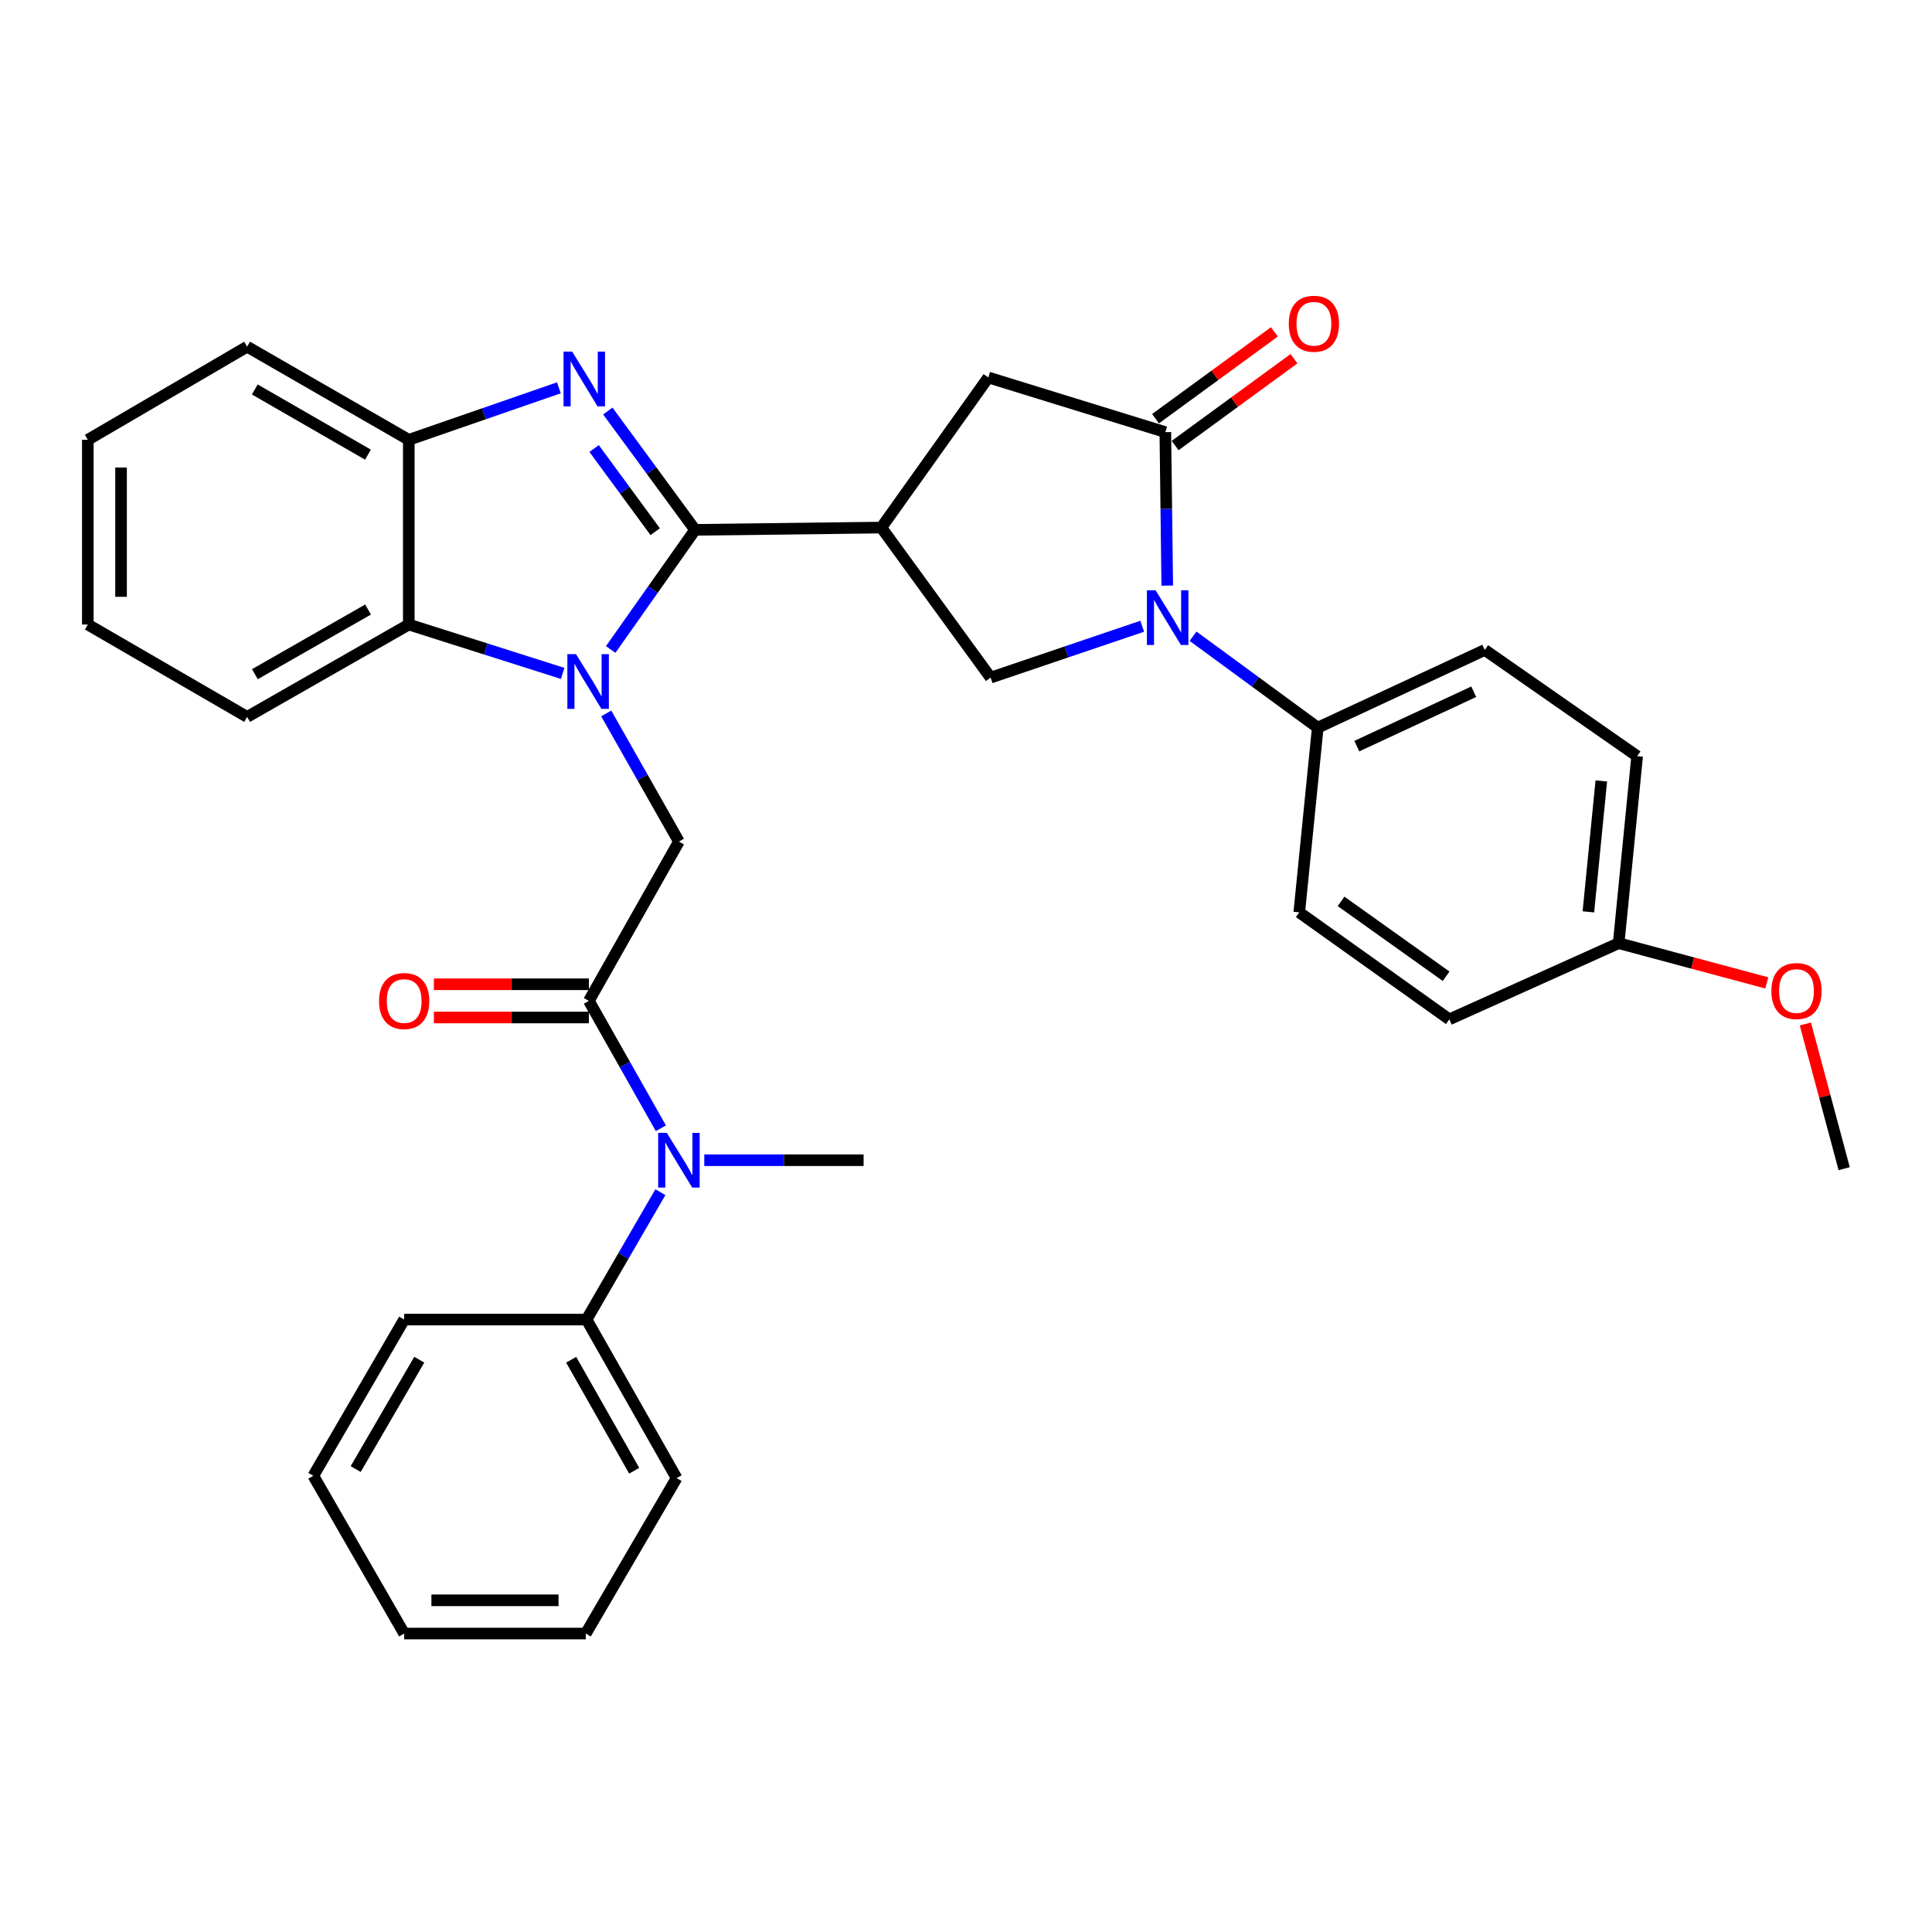 <?xml version='1.0' encoding='iso-8859-1'?>
<svg version='1.1' baseProfile='full'
              xmlns='http://www.w3.org/2000/svg'
                      xmlns:rdkit='http://www.rdkit.org/xml'
                      xmlns:xlink='http://www.w3.org/1999/xlink'
                  xml:space='preserve'
width='1000px' height='1000px' viewBox='0 0 1000 1000'>
<!-- END OF HEADER -->
<rect style='opacity:1.0;fill:#FFFFFF;stroke:none' width='1000' height='1000' x='0' y='0'> </rect>
<path class='bond-0' d='M 359.777,274.248 L 337.934,305.211' style='fill:none;fill-rule:evenodd;stroke:#000000;stroke-width:6px;stroke-linecap:butt;stroke-linejoin:miter;stroke-opacity:1' />
<path class='bond-0' d='M 337.934,305.211 L 316.091,336.174' style='fill:none;fill-rule:evenodd;stroke:#0000FF;stroke-width:6px;stroke-linecap:butt;stroke-linejoin:miter;stroke-opacity:1' />
<path class='bond-1' d='M 359.777,274.248 L 337.189,243.501' style='fill:none;fill-rule:evenodd;stroke:#000000;stroke-width:6px;stroke-linecap:butt;stroke-linejoin:miter;stroke-opacity:1' />
<path class='bond-1' d='M 337.189,243.501 L 314.601,212.753' style='fill:none;fill-rule:evenodd;stroke:#0000FF;stroke-width:6px;stroke-linecap:butt;stroke-linejoin:miter;stroke-opacity:1' />
<path class='bond-1' d='M 339.138,275.208 L 323.326,253.685' style='fill:none;fill-rule:evenodd;stroke:#000000;stroke-width:6px;stroke-linecap:butt;stroke-linejoin:miter;stroke-opacity:1' />
<path class='bond-1' d='M 323.326,253.685 L 307.515,232.162' style='fill:none;fill-rule:evenodd;stroke:#0000FF;stroke-width:6px;stroke-linecap:butt;stroke-linejoin:miter;stroke-opacity:1' />
<path class='bond-2' d='M 359.777,274.248 L 456.183,273.072' style='fill:none;fill-rule:evenodd;stroke:#000000;stroke-width:6px;stroke-linecap:butt;stroke-linejoin:miter;stroke-opacity:1' />
<path class='bond-6' d='M 313.789,369.277 L 332.598,402.438' style='fill:none;fill-rule:evenodd;stroke:#0000FF;stroke-width:6px;stroke-linecap:butt;stroke-linejoin:miter;stroke-opacity:1' />
<path class='bond-6' d='M 332.598,402.438 L 351.406,435.6' style='fill:none;fill-rule:evenodd;stroke:#000000;stroke-width:6px;stroke-linecap:butt;stroke-linejoin:miter;stroke-opacity:1' />
<path class='bond-8' d='M 291.233,348.551 L 251.413,335.902' style='fill:none;fill-rule:evenodd;stroke:#0000FF;stroke-width:6px;stroke-linecap:butt;stroke-linejoin:miter;stroke-opacity:1' />
<path class='bond-8' d='M 251.413,335.902 L 211.594,323.254' style='fill:none;fill-rule:evenodd;stroke:#000000;stroke-width:6px;stroke-linecap:butt;stroke-linejoin:miter;stroke-opacity:1' />
<path class='bond-9' d='M 289.276,200.727 L 250.435,214.188' style='fill:none;fill-rule:evenodd;stroke:#0000FF;stroke-width:6px;stroke-linecap:butt;stroke-linejoin:miter;stroke-opacity:1' />
<path class='bond-9' d='M 250.435,214.188 L 211.594,227.65' style='fill:none;fill-rule:evenodd;stroke:#000000;stroke-width:6px;stroke-linecap:butt;stroke-linejoin:miter;stroke-opacity:1' />
<path class='bond-7' d='M 456.183,273.072 L 512.739,350.738' style='fill:none;fill-rule:evenodd;stroke:#000000;stroke-width:6px;stroke-linecap:butt;stroke-linejoin:miter;stroke-opacity:1' />
<path class='bond-10' d='M 456.183,273.072 L 511.544,195.388' style='fill:none;fill-rule:evenodd;stroke:#000000;stroke-width:6px;stroke-linecap:butt;stroke-linejoin:miter;stroke-opacity:1' />
<path class='bond-3' d='M 591.217,324.139 L 551.978,337.439' style='fill:none;fill-rule:evenodd;stroke:#0000FF;stroke-width:6px;stroke-linecap:butt;stroke-linejoin:miter;stroke-opacity:1' />
<path class='bond-3' d='M 551.978,337.439 L 512.739,350.738' style='fill:none;fill-rule:evenodd;stroke:#000000;stroke-width:6px;stroke-linecap:butt;stroke-linejoin:miter;stroke-opacity:1' />
<path class='bond-12' d='M 617.524,329.319 L 649.793,352.978' style='fill:none;fill-rule:evenodd;stroke:#0000FF;stroke-width:6px;stroke-linecap:butt;stroke-linejoin:miter;stroke-opacity:1' />
<path class='bond-12' d='M 649.793,352.978 L 682.061,376.636' style='fill:none;fill-rule:evenodd;stroke:#000000;stroke-width:6px;stroke-linecap:butt;stroke-linejoin:miter;stroke-opacity:1' />
<path class='bond-34' d='M 604.168,303.119 L 603.67,263.392' style='fill:none;fill-rule:evenodd;stroke:#0000FF;stroke-width:6px;stroke-linecap:butt;stroke-linejoin:miter;stroke-opacity:1' />
<path class='bond-34' d='M 603.67,263.392 L 603.172,223.665' style='fill:none;fill-rule:evenodd;stroke:#000000;stroke-width:6px;stroke-linecap:butt;stroke-linejoin:miter;stroke-opacity:1' />
<path class='bond-4' d='M 603.172,223.665 L 511.544,195.388' style='fill:none;fill-rule:evenodd;stroke:#000000;stroke-width:6px;stroke-linecap:butt;stroke-linejoin:miter;stroke-opacity:1' />
<path class='bond-13' d='M 608.245,230.611 L 639.005,208.142' style='fill:none;fill-rule:evenodd;stroke:#000000;stroke-width:6px;stroke-linecap:butt;stroke-linejoin:miter;stroke-opacity:1' />
<path class='bond-13' d='M 639.005,208.142 L 669.766,185.673' style='fill:none;fill-rule:evenodd;stroke:#FF0000;stroke-width:6px;stroke-linecap:butt;stroke-linejoin:miter;stroke-opacity:1' />
<path class='bond-13' d='M 598.099,216.72 L 628.859,194.251' style='fill:none;fill-rule:evenodd;stroke:#000000;stroke-width:6px;stroke-linecap:butt;stroke-linejoin:miter;stroke-opacity:1' />
<path class='bond-13' d='M 628.859,194.251 L 659.619,171.782' style='fill:none;fill-rule:evenodd;stroke:#FF0000;stroke-width:6px;stroke-linecap:butt;stroke-linejoin:miter;stroke-opacity:1' />
<path class='bond-5' d='M 304.799,518.053 L 351.406,435.6' style='fill:none;fill-rule:evenodd;stroke:#000000;stroke-width:6px;stroke-linecap:butt;stroke-linejoin:miter;stroke-opacity:1' />
<path class='bond-11' d='M 304.799,518.053 L 323.432,551.026' style='fill:none;fill-rule:evenodd;stroke:#000000;stroke-width:6px;stroke-linecap:butt;stroke-linejoin:miter;stroke-opacity:1' />
<path class='bond-11' d='M 323.432,551.026 L 342.065,583.998' style='fill:none;fill-rule:evenodd;stroke:#0000FF;stroke-width:6px;stroke-linecap:butt;stroke-linejoin:miter;stroke-opacity:1' />
<path class='bond-14' d='M 304.799,509.452 L 264.692,509.452' style='fill:none;fill-rule:evenodd;stroke:#000000;stroke-width:6px;stroke-linecap:butt;stroke-linejoin:miter;stroke-opacity:1' />
<path class='bond-14' d='M 264.692,509.452 L 224.586,509.452' style='fill:none;fill-rule:evenodd;stroke:#FF0000;stroke-width:6px;stroke-linecap:butt;stroke-linejoin:miter;stroke-opacity:1' />
<path class='bond-14' d='M 304.799,526.654 L 264.692,526.654' style='fill:none;fill-rule:evenodd;stroke:#000000;stroke-width:6px;stroke-linecap:butt;stroke-linejoin:miter;stroke-opacity:1' />
<path class='bond-14' d='M 264.692,526.654 L 224.586,526.654' style='fill:none;fill-rule:evenodd;stroke:#FF0000;stroke-width:6px;stroke-linecap:butt;stroke-linejoin:miter;stroke-opacity:1' />
<path class='bond-21' d='M 211.594,323.254 L 127.918,371.065' style='fill:none;fill-rule:evenodd;stroke:#000000;stroke-width:6px;stroke-linecap:butt;stroke-linejoin:miter;stroke-opacity:1' />
<path class='bond-21' d='M 190.509,315.49 L 131.935,348.958' style='fill:none;fill-rule:evenodd;stroke:#000000;stroke-width:6px;stroke-linecap:butt;stroke-linejoin:miter;stroke-opacity:1' />
<path class='bond-33' d='M 211.594,323.254 L 211.594,227.65' style='fill:none;fill-rule:evenodd;stroke:#000000;stroke-width:6px;stroke-linecap:butt;stroke-linejoin:miter;stroke-opacity:1' />
<path class='bond-22' d='M 211.594,227.65 L 127.918,179.447' style='fill:none;fill-rule:evenodd;stroke:#000000;stroke-width:6px;stroke-linecap:butt;stroke-linejoin:miter;stroke-opacity:1' />
<path class='bond-22' d='M 190.456,235.325 L 131.883,201.583' style='fill:none;fill-rule:evenodd;stroke:#000000;stroke-width:6px;stroke-linecap:butt;stroke-linejoin:miter;stroke-opacity:1' />
<path class='bond-15' d='M 341.817,617.069 L 322.711,650.034' style='fill:none;fill-rule:evenodd;stroke:#0000FF;stroke-width:6px;stroke-linecap:butt;stroke-linejoin:miter;stroke-opacity:1' />
<path class='bond-15' d='M 322.711,650.034 L 303.604,682.999' style='fill:none;fill-rule:evenodd;stroke:#000000;stroke-width:6px;stroke-linecap:butt;stroke-linejoin:miter;stroke-opacity:1' />
<path class='bond-24' d='M 364.536,600.526 L 405.768,600.526' style='fill:none;fill-rule:evenodd;stroke:#0000FF;stroke-width:6px;stroke-linecap:butt;stroke-linejoin:miter;stroke-opacity:1' />
<path class='bond-24' d='M 405.768,600.526 L 447,600.526' style='fill:none;fill-rule:evenodd;stroke:#000000;stroke-width:6px;stroke-linecap:butt;stroke-linejoin:miter;stroke-opacity:1' />
<path class='bond-16' d='M 682.061,376.636 L 768.519,336.413' style='fill:none;fill-rule:evenodd;stroke:#000000;stroke-width:6px;stroke-linecap:butt;stroke-linejoin:miter;stroke-opacity:1' />
<path class='bond-16' d='M 702.286,386.199 L 762.806,358.043' style='fill:none;fill-rule:evenodd;stroke:#000000;stroke-width:6px;stroke-linecap:butt;stroke-linejoin:miter;stroke-opacity:1' />
<path class='bond-17' d='M 682.061,376.636 L 672.495,472.249' style='fill:none;fill-rule:evenodd;stroke:#000000;stroke-width:6px;stroke-linecap:butt;stroke-linejoin:miter;stroke-opacity:1' />
<path class='bond-25' d='M 303.604,682.999 L 350.211,765.06' style='fill:none;fill-rule:evenodd;stroke:#000000;stroke-width:6px;stroke-linecap:butt;stroke-linejoin:miter;stroke-opacity:1' />
<path class='bond-25' d='M 295.638,703.803 L 328.263,761.246' style='fill:none;fill-rule:evenodd;stroke:#000000;stroke-width:6px;stroke-linecap:butt;stroke-linejoin:miter;stroke-opacity:1' />
<path class='bond-26' d='M 303.604,682.999 L 209.196,682.999' style='fill:none;fill-rule:evenodd;stroke:#000000;stroke-width:6px;stroke-linecap:butt;stroke-linejoin:miter;stroke-opacity:1' />
<path class='bond-20' d='M 768.519,336.413 L 847.388,391.382' style='fill:none;fill-rule:evenodd;stroke:#000000;stroke-width:6px;stroke-linecap:butt;stroke-linejoin:miter;stroke-opacity:1' />
<path class='bond-19' d='M 672.495,472.249 L 750.17,527.619' style='fill:none;fill-rule:evenodd;stroke:#000000;stroke-width:6px;stroke-linecap:butt;stroke-linejoin:miter;stroke-opacity:1' />
<path class='bond-19' d='M 694.131,466.547 L 748.504,505.307' style='fill:none;fill-rule:evenodd;stroke:#000000;stroke-width:6px;stroke-linecap:butt;stroke-linejoin:miter;stroke-opacity:1' />
<path class='bond-18' d='M 837.822,488.189 L 750.17,527.619' style='fill:none;fill-rule:evenodd;stroke:#000000;stroke-width:6px;stroke-linecap:butt;stroke-linejoin:miter;stroke-opacity:1' />
<path class='bond-23' d='M 837.822,488.189 L 876.151,498.469' style='fill:none;fill-rule:evenodd;stroke:#000000;stroke-width:6px;stroke-linecap:butt;stroke-linejoin:miter;stroke-opacity:1' />
<path class='bond-23' d='M 876.151,498.469 L 914.479,508.748' style='fill:none;fill-rule:evenodd;stroke:#FF0000;stroke-width:6px;stroke-linecap:butt;stroke-linejoin:miter;stroke-opacity:1' />
<path class='bond-36' d='M 837.822,488.189 L 847.388,391.382' style='fill:none;fill-rule:evenodd;stroke:#000000;stroke-width:6px;stroke-linecap:butt;stroke-linejoin:miter;stroke-opacity:1' />
<path class='bond-36' d='M 822.139,471.977 L 828.835,404.211' style='fill:none;fill-rule:evenodd;stroke:#000000;stroke-width:6px;stroke-linecap:butt;stroke-linejoin:miter;stroke-opacity:1' />
<path class='bond-28' d='M 127.918,371.065 L 45.455,323.254' style='fill:none;fill-rule:evenodd;stroke:#000000;stroke-width:6px;stroke-linecap:butt;stroke-linejoin:miter;stroke-opacity:1' />
<path class='bond-29' d='M 127.918,179.447 L 45.455,227.65' style='fill:none;fill-rule:evenodd;stroke:#000000;stroke-width:6px;stroke-linecap:butt;stroke-linejoin:miter;stroke-opacity:1' />
<path class='bond-27' d='M 934.459,530.016 L 944.502,567.459' style='fill:none;fill-rule:evenodd;stroke:#FF0000;stroke-width:6px;stroke-linecap:butt;stroke-linejoin:miter;stroke-opacity:1' />
<path class='bond-27' d='M 944.502,567.459 L 954.545,604.903' style='fill:none;fill-rule:evenodd;stroke:#000000;stroke-width:6px;stroke-linecap:butt;stroke-linejoin:miter;stroke-opacity:1' />
<path class='bond-31' d='M 350.211,765.06 L 303.193,845.526' style='fill:none;fill-rule:evenodd;stroke:#000000;stroke-width:6px;stroke-linecap:butt;stroke-linejoin:miter;stroke-opacity:1' />
<path class='bond-30' d='M 209.196,682.999 L 162.178,763.866' style='fill:none;fill-rule:evenodd;stroke:#000000;stroke-width:6px;stroke-linecap:butt;stroke-linejoin:miter;stroke-opacity:1' />
<path class='bond-30' d='M 217.014,703.775 L 184.101,760.382' style='fill:none;fill-rule:evenodd;stroke:#000000;stroke-width:6px;stroke-linecap:butt;stroke-linejoin:miter;stroke-opacity:1' />
<path class='bond-35' d='M 45.455,323.254 L 45.455,227.65' style='fill:none;fill-rule:evenodd;stroke:#000000;stroke-width:6px;stroke-linecap:butt;stroke-linejoin:miter;stroke-opacity:1' />
<path class='bond-35' d='M 62.656,308.913 L 62.656,241.991' style='fill:none;fill-rule:evenodd;stroke:#000000;stroke-width:6px;stroke-linecap:butt;stroke-linejoin:miter;stroke-opacity:1' />
<path class='bond-32' d='M 162.178,763.866 L 209.196,845.526' style='fill:none;fill-rule:evenodd;stroke:#000000;stroke-width:6px;stroke-linecap:butt;stroke-linejoin:miter;stroke-opacity:1' />
<path class='bond-37' d='M 303.193,845.526 L 209.196,845.526' style='fill:none;fill-rule:evenodd;stroke:#000000;stroke-width:6px;stroke-linecap:butt;stroke-linejoin:miter;stroke-opacity:1' />
<path class='bond-37' d='M 289.094,828.324 L 223.295,828.324' style='fill:none;fill-rule:evenodd;stroke:#000000;stroke-width:6px;stroke-linecap:butt;stroke-linejoin:miter;stroke-opacity:1' />
<path  class='atom-1' d='M 298.147 338.575
L 307.427 353.575
Q 308.347 355.055, 309.827 357.735
Q 311.307 360.415, 311.387 360.575
L 311.387 338.575
L 315.147 338.575
L 315.147 366.895
L 311.267 366.895
L 301.307 350.495
Q 300.147 348.575, 298.907 346.375
Q 297.707 344.175, 297.347 343.495
L 297.347 366.895
L 293.667 366.895
L 293.667 338.575
L 298.147 338.575
' fill='#0000FF'/>
<path  class='atom-2' d='M 296.159 182.011
L 305.439 197.011
Q 306.359 198.491, 307.839 201.171
Q 309.319 203.851, 309.399 204.011
L 309.399 182.011
L 313.159 182.011
L 313.159 210.331
L 309.279 210.331
L 299.319 193.931
Q 298.159 192.011, 296.919 189.811
Q 295.719 187.611, 295.359 186.931
L 295.359 210.331
L 291.679 210.331
L 291.679 182.011
L 296.159 182.011
' fill='#0000FF'/>
<path  class='atom-4' d='M 598.116 305.519
L 607.396 320.519
Q 608.316 321.999, 609.796 324.679
Q 611.276 327.359, 611.356 327.519
L 611.356 305.519
L 615.116 305.519
L 615.116 333.839
L 611.236 333.839
L 601.276 317.439
Q 600.116 315.519, 598.876 313.319
Q 597.676 311.119, 597.316 310.439
L 597.316 333.839
L 593.636 333.839
L 593.636 305.519
L 598.116 305.519
' fill='#0000FF'/>
<path  class='atom-12' d='M 345.146 586.366
L 354.426 601.366
Q 355.346 602.846, 356.826 605.526
Q 358.306 608.206, 358.386 608.366
L 358.386 586.366
L 362.146 586.366
L 362.146 614.686
L 358.266 614.686
L 348.306 598.286
Q 347.146 596.366, 345.906 594.166
Q 344.706 591.966, 344.346 591.286
L 344.346 614.686
L 340.666 614.686
L 340.666 586.366
L 345.146 586.366
' fill='#0000FF'/>
<path  class='atom-14' d='M 667.073 167.572
Q 667.073 160.772, 670.433 156.972
Q 673.793 153.172, 680.073 153.172
Q 686.353 153.172, 689.713 156.972
Q 693.073 160.772, 693.073 167.572
Q 693.073 174.452, 689.673 178.372
Q 686.273 182.252, 680.073 182.252
Q 673.833 182.252, 670.433 178.372
Q 667.073 174.492, 667.073 167.572
M 680.073 179.052
Q 684.393 179.052, 686.713 176.172
Q 689.073 173.252, 689.073 167.572
Q 689.073 162.012, 686.713 159.212
Q 684.393 156.372, 680.073 156.372
Q 675.753 156.372, 673.393 159.172
Q 671.073 161.972, 671.073 167.572
Q 671.073 173.292, 673.393 176.172
Q 675.753 179.052, 680.073 179.052
' fill='#FF0000'/>
<path  class='atom-15' d='M 196.196 518.133
Q 196.196 511.333, 199.556 507.533
Q 202.916 503.733, 209.196 503.733
Q 215.476 503.733, 218.836 507.533
Q 222.196 511.333, 222.196 518.133
Q 222.196 525.013, 218.796 528.933
Q 215.396 532.813, 209.196 532.813
Q 202.956 532.813, 199.556 528.933
Q 196.196 525.053, 196.196 518.133
M 209.196 529.613
Q 213.516 529.613, 215.836 526.733
Q 218.196 523.813, 218.196 518.133
Q 218.196 512.573, 215.836 509.773
Q 213.516 506.933, 209.196 506.933
Q 204.876 506.933, 202.516 509.733
Q 200.196 512.533, 200.196 518.133
Q 200.196 523.853, 202.516 526.733
Q 204.876 529.613, 209.196 529.613
' fill='#FF0000'/>
<path  class='atom-24' d='M 916.861 512.954
Q 916.861 506.154, 920.221 502.354
Q 923.581 498.554, 929.861 498.554
Q 936.141 498.554, 939.501 502.354
Q 942.861 506.154, 942.861 512.954
Q 942.861 519.834, 939.461 523.754
Q 936.061 527.634, 929.861 527.634
Q 923.621 527.634, 920.221 523.754
Q 916.861 519.874, 916.861 512.954
M 929.861 524.434
Q 934.181 524.434, 936.501 521.554
Q 938.861 518.634, 938.861 512.954
Q 938.861 507.394, 936.501 504.594
Q 934.181 501.754, 929.861 501.754
Q 925.541 501.754, 923.181 504.554
Q 920.861 507.354, 920.861 512.954
Q 920.861 518.674, 923.181 521.554
Q 925.541 524.434, 929.861 524.434
' fill='#FF0000'/>
</svg>
